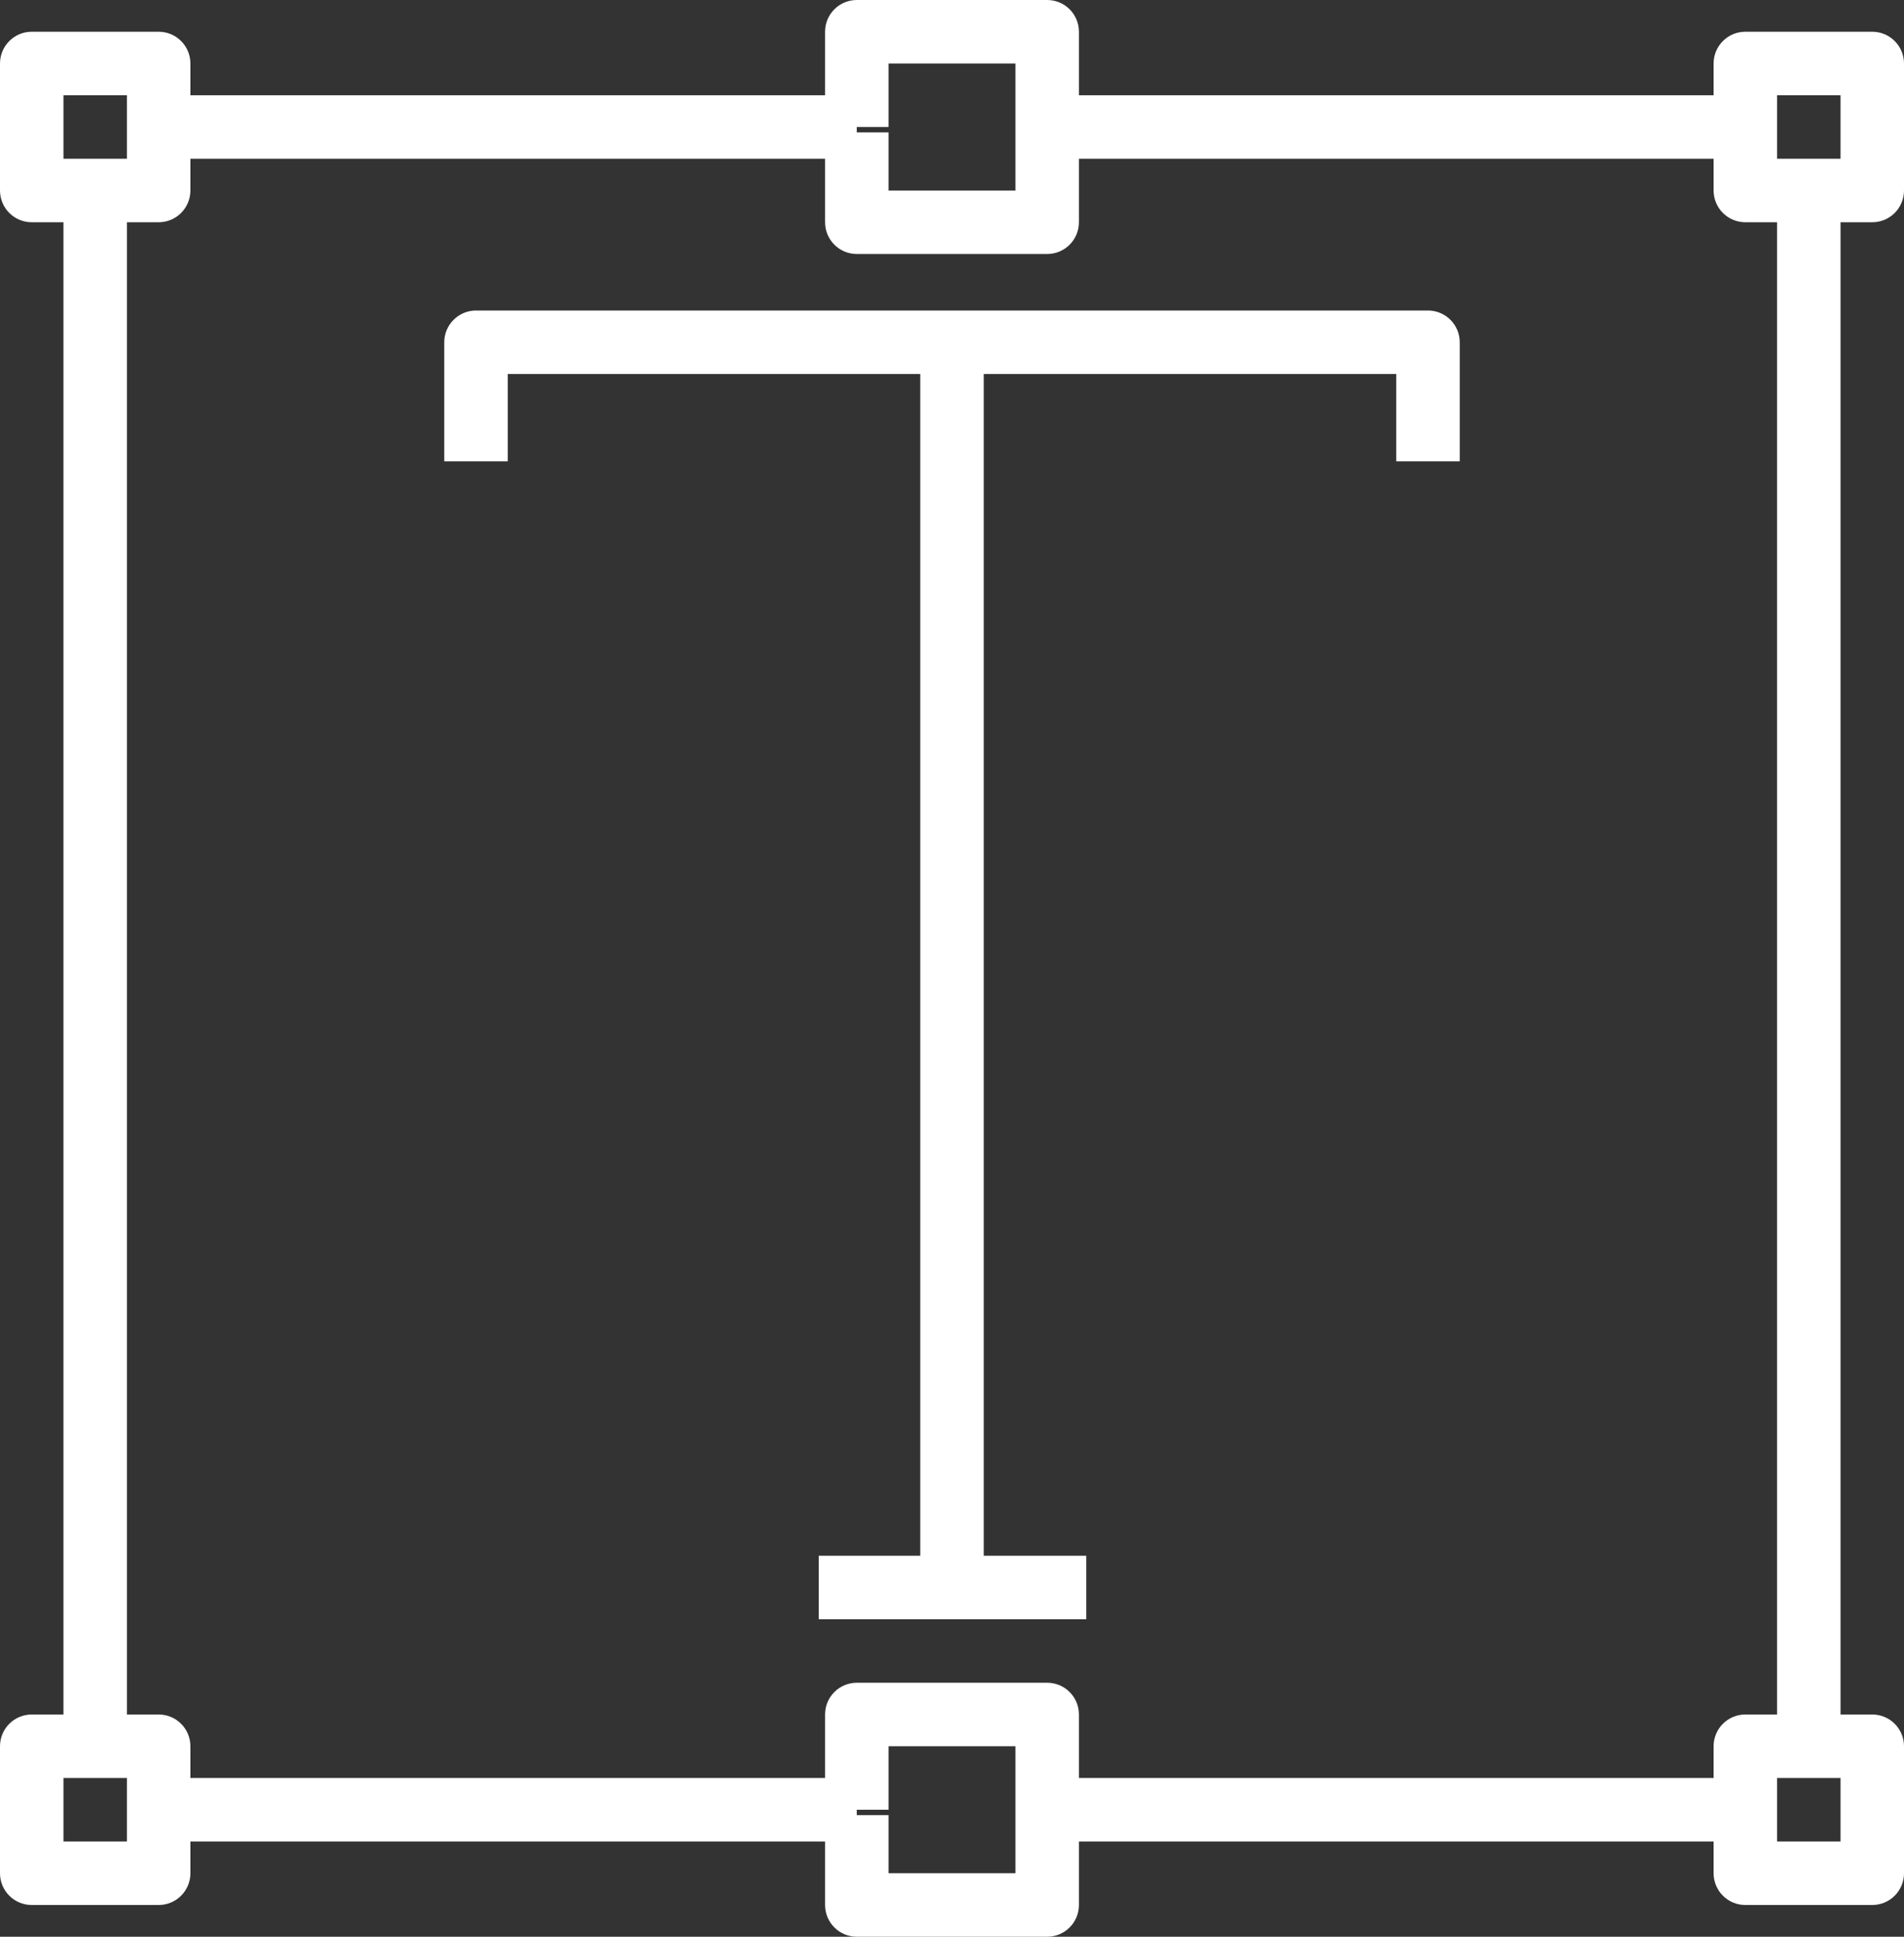 <svg width="60" height="61" viewBox="0 0 60 61" fill="none" xmlns="http://www.w3.org/2000/svg">
<rect x="0" y="0" width="60" height="61" fill="#333333" stroke="none"/>
<path d="M45 9.78H15C14.735 9.78 14.48 9.886 14.293 10.073C14.105 10.261 14 10.515 14 10.78V14.53H16V11.78H29V49H25.8V51H34.23V49H31V11.78H44V14.53H46V10.78C46 10.515 45.895 10.261 45.707 10.073C45.52 9.886 45.265 9.78 45 9.78Z" fill="#fff"/>
<path d="M59 7C59.265 7 59.52 6.895 59.707 6.707C59.895 6.52 60 6.265 60 6V2C60 1.735 59.895 1.48 59.707 1.293C59.52 1.105 59.265 1 59 1H55C54.735 1 54.48 1.105 54.293 1.293C54.105 1.48 54 1.735 54 2V3H34V1C34 0.735 33.895 0.48 33.707 0.293C33.52 0.105 33.265 0 33 0H27C26.735 0 26.48 0.105 26.293 0.293C26.105 0.48 26 0.735 26 1V3H6V2C6 1.735 5.895 1.48 5.707 1.293C5.52 1.105 5.265 1 5 1H1C0.735 1 0.48 1.105 0.293 1.293C0.105 1.48 0 1.735 0 2V6C0 6.265 0.105 6.52 0.293 6.707C0.48 6.895 0.735 7 1 7H2V54H1C0.735 54 0.48 54.105 0.293 54.293C0.105 54.48 0 54.735 0 55V59C0 59.265 0.105 59.52 0.293 59.707C0.48 59.895 0.735 60 1 60H5C5.265 60 5.52 59.895 5.707 59.707C5.895 59.52 6 59.265 6 59V58H26V60C26 60.265 26.105 60.52 26.293 60.707C26.48 60.895 26.735 61 27 61H33C33.265 61 33.52 60.895 33.707 60.707C33.895 60.52 34 60.265 34 60V58H54V59C54 59.265 54.105 59.52 54.293 59.707C54.48 59.895 54.735 60 55 60H59C59.265 60 59.52 59.895 59.707 59.707C59.895 59.52 60 59.265 60 59V55C60 54.735 59.895 54.48 59.707 54.293C59.52 54.105 59.265 54 59 54H58V7H59ZM56 3H58V5H56V3ZM28 4V2H32V6H28V4.17H27V4H28ZM2 3H4V5H2V3ZM4 58H2V56H4V58ZM32 59H28V57.17H27V57H28V55H32V59ZM58 58H56V56H58V58ZM56 54H55C54.735 54 54.48 54.105 54.293 54.293C54.105 54.48 54 54.735 54 55V56H34V54C34 53.735 33.895 53.48 33.707 53.293C33.52 53.105 33.265 53 33 53H27C26.735 53 26.48 53.105 26.293 53.293C26.105 53.48 26 53.735 26 54V56H6V55C6 54.735 5.895 54.48 5.707 54.293C5.52 54.105 5.265 54 5 54H4V7H5C5.265 7 5.52 6.895 5.707 6.707C5.895 6.52 6 6.265 6 6V5H26V7C26 7.265 26.105 7.52 26.293 7.707C26.48 7.895 26.735 8 27 8H33C33.265 8 33.52 7.895 33.707 7.707C33.895 7.52 34 7.265 34 7V5H54V6C54 6.265 54.105 6.52 54.293 6.707C54.48 6.895 54.735 7 55 7H56V54Z" fill="#fff"/>
</svg>
